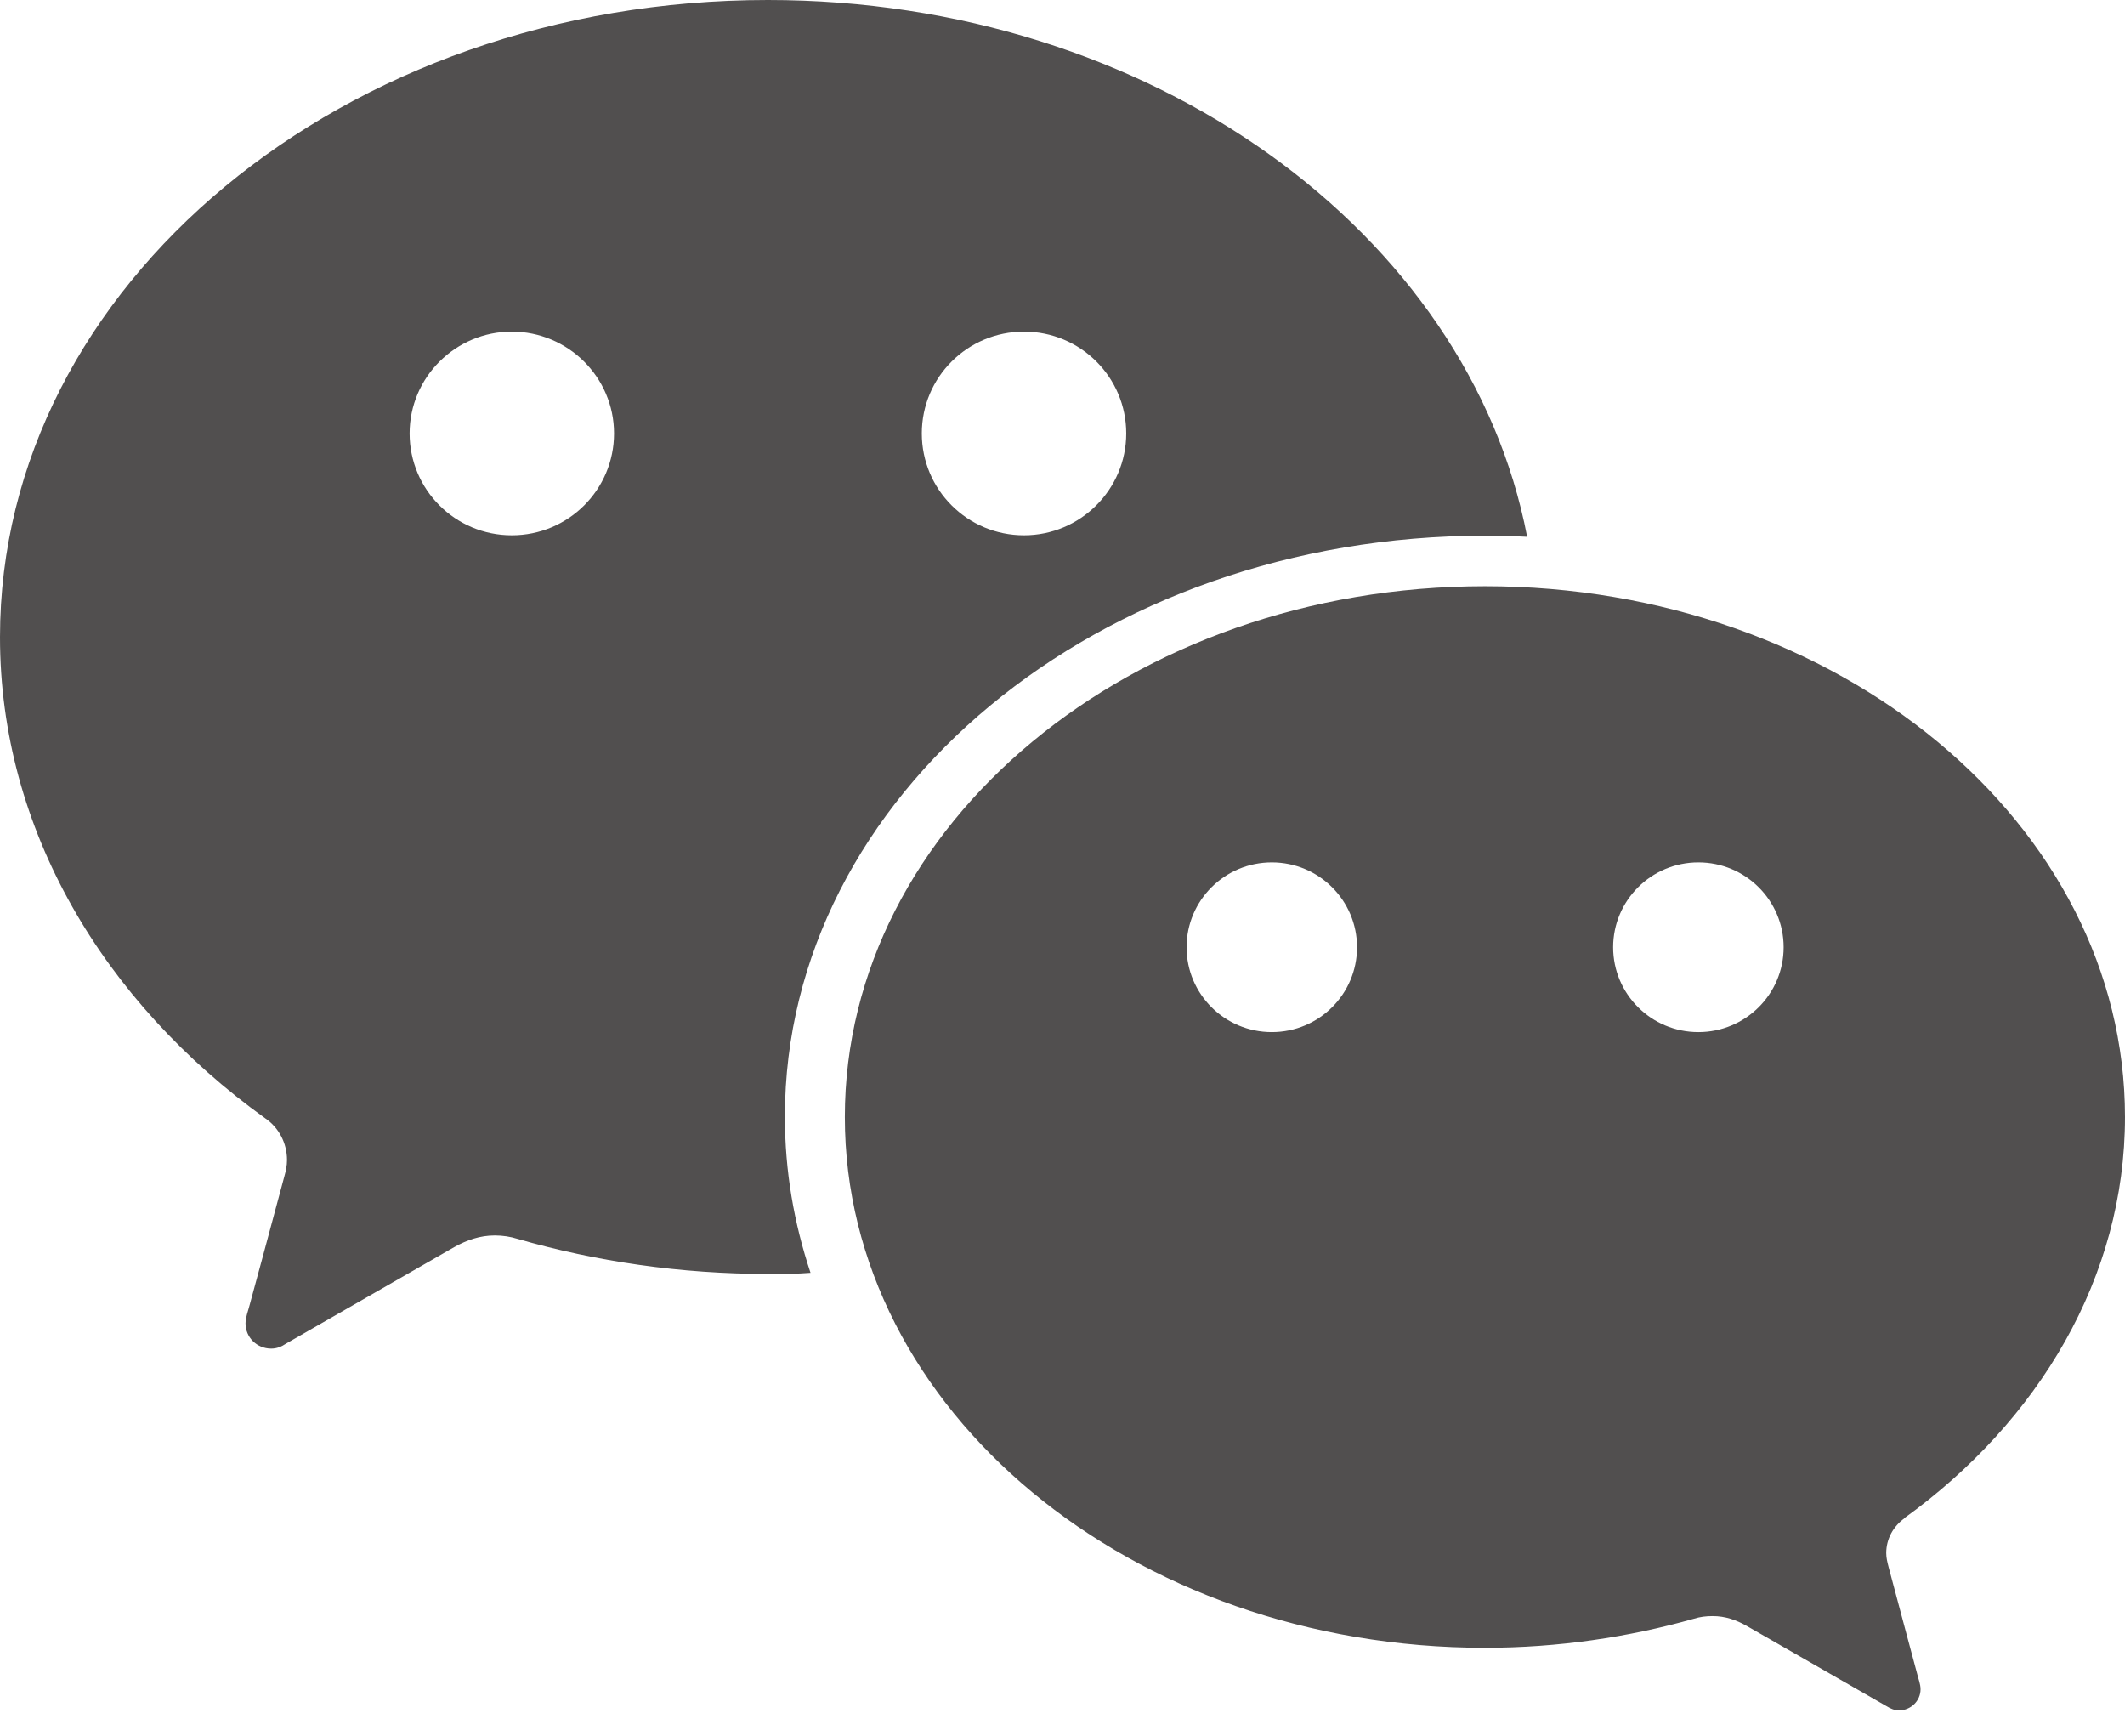 <svg width="60" height="49" viewBox="0 0 60 49" fill="none" xmlns="http://www.w3.org/2000/svg">
<g clip-path="url(#clip0_2068_68)">
<path d="M47.955 29.137C46.624 29.137 45.548 28.062 45.548 26.741C45.548 25.421 46.624 24.345 47.955 24.345C49.286 24.345 50.362 25.421 50.362 26.741C50.362 28.062 49.286 29.137 47.955 29.137ZM35.911 29.137C34.579 29.137 33.504 28.062 33.504 26.741C33.504 25.421 34.579 24.345 35.911 24.345C37.242 24.345 38.317 25.421 38.317 26.741C38.317 28.062 37.242 29.137 35.911 29.137ZM53.759 42.865C57.572 40.117 60 36.049 60 31.534C60 23.259 51.906 16.549 41.928 16.549C31.949 16.549 23.855 23.259 23.855 31.534C23.855 39.808 31.949 46.518 41.928 46.518C43.994 46.518 45.985 46.219 47.828 45.698C47.998 45.644 48.168 45.623 48.36 45.623C48.712 45.623 49.02 45.73 49.319 45.9L53.27 48.168C53.376 48.232 53.483 48.285 53.621 48.285C53.951 48.285 54.228 48.019 54.228 47.689C54.228 47.54 54.164 47.391 54.132 47.252C54.111 47.167 53.621 45.357 53.323 44.228C53.291 44.1 53.259 43.983 53.259 43.844C53.259 43.44 53.461 43.088 53.77 42.865" fill="#514F4F"/>
<path d="M28.914 15.112C27.316 15.112 26.028 13.823 26.028 12.236C26.028 10.65 27.316 9.361 28.914 9.361C30.511 9.361 31.8 10.65 31.8 12.236C31.8 13.823 30.5 15.112 28.914 15.112ZM14.451 15.112C12.854 15.112 11.566 13.823 11.566 12.236C11.566 10.65 12.865 9.361 14.451 9.361C16.038 9.361 17.338 10.65 17.338 12.236C17.338 13.823 16.049 15.112 14.451 15.112ZM21.683 0C9.712 0 0 8.051 0 17.987C0 23.408 2.918 28.285 7.497 31.576C7.87 31.832 8.104 32.268 8.104 32.748C8.104 32.907 8.072 33.056 8.03 33.206C7.668 34.558 7.082 36.731 7.05 36.837C7.007 37.008 6.933 37.188 6.933 37.359C6.933 37.753 7.252 38.072 7.657 38.072C7.817 38.072 7.945 38.019 8.072 37.934L12.822 35.208C13.184 35.005 13.557 34.877 13.972 34.877C14.196 34.877 14.409 34.91 14.611 34.973C16.826 35.612 19.212 35.964 21.693 35.964C22.098 35.964 22.492 35.964 22.886 35.932C22.418 34.526 22.162 33.056 22.162 31.523C22.162 22.46 31.012 15.123 41.938 15.123C42.332 15.123 42.726 15.133 43.12 15.154C41.47 6.571 32.503 0 21.683 0Z" fill="#514F4F"/>
</g>
<defs>
<clipPath id="clip0_2068_68">
<rect width="60" height="48.285" fill="white"/>
</clipPath>
</defs>
</svg>
